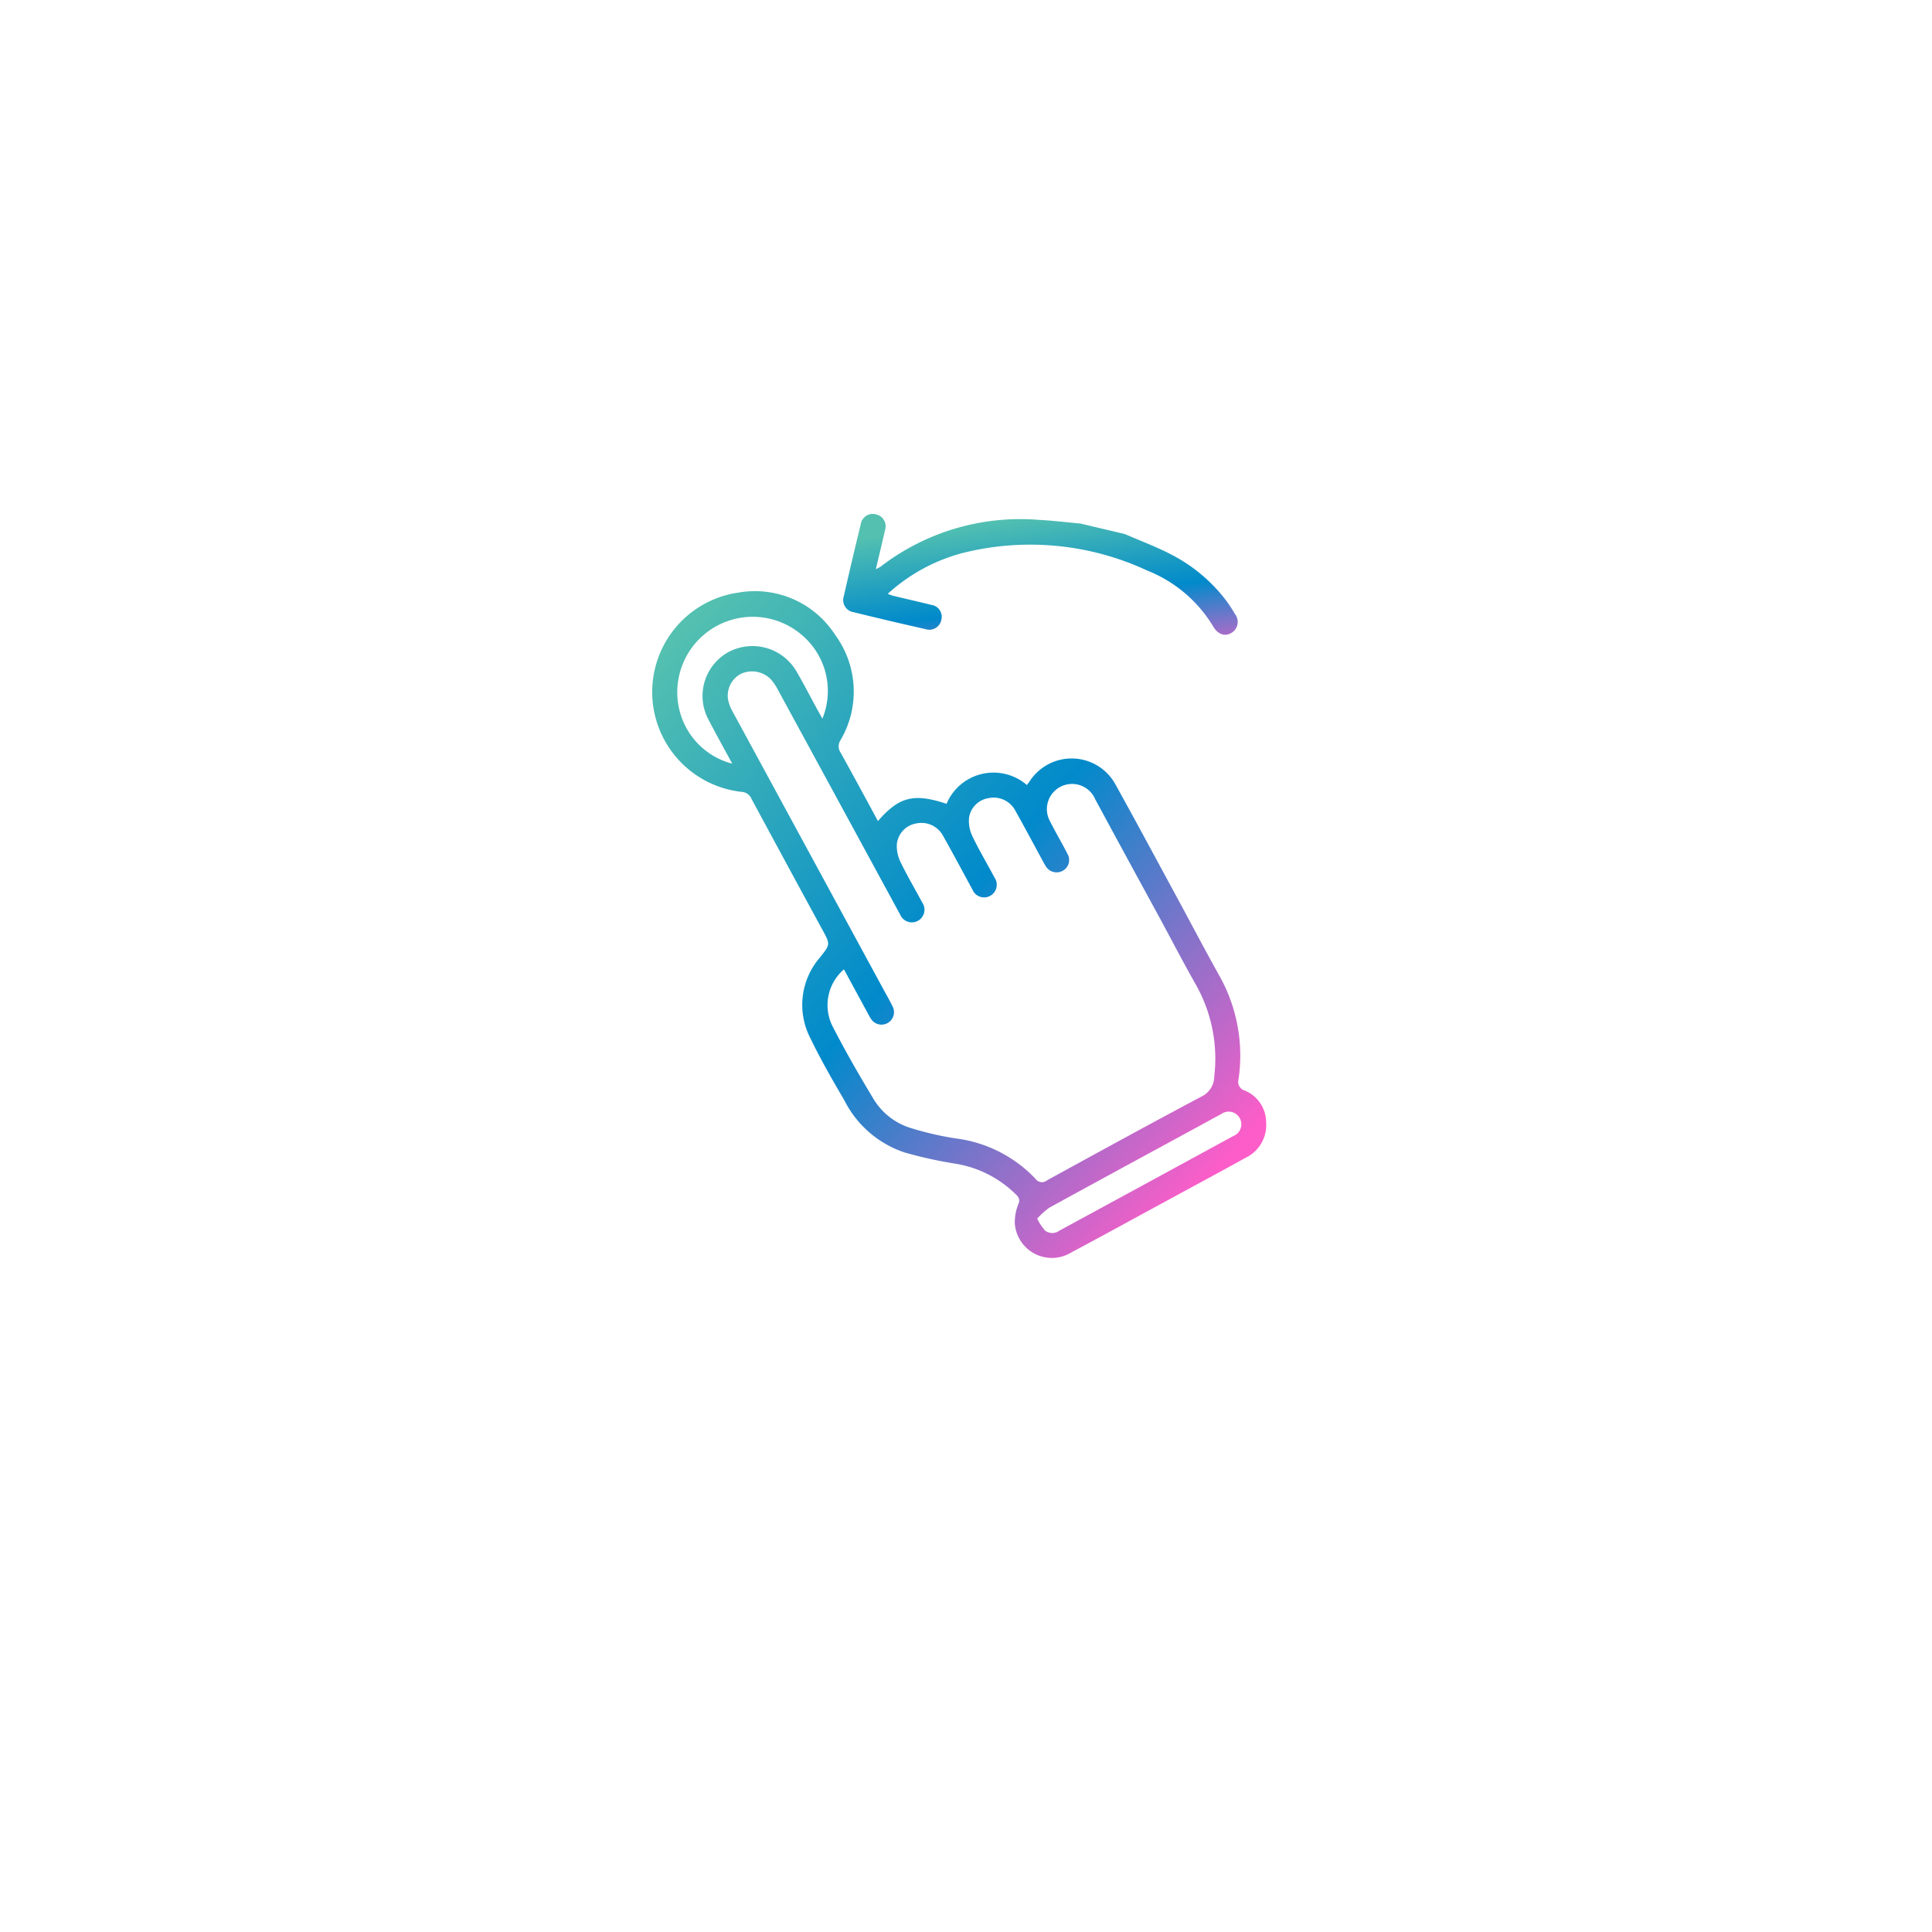 <svg xmlns="http://www.w3.org/2000/svg" xmlns:xlink="http://www.w3.org/1999/xlink" width="107" height="107" viewBox="0 0 107 107">
  <defs>
    <linearGradient id="linear-gradient" x1="0.5" x2="0.868" y2="0.164" gradientUnits="objectBoundingBox">
      <stop offset="0" stop-color="#53c0b0"/>
      <stop offset="0.512" stop-color="#018acb"/>
      <stop offset="1" stop-color="#fd5dc8"/>
    </linearGradient>
    <filter id="Rectangle_16562" x="0" y="0" width="107" height="107" filterUnits="userSpaceOnUse">
      <feOffset dy="4" input="SourceAlpha"/>
      <feGaussianBlur stdDeviation="6.5" result="blur"/>
      <feFlood flood-color="#dce1e5"/>
      <feComposite operator="in" in2="blur"/>
      <feComposite in="SourceGraphic"/>
    </filter>
    <clipPath id="clip-path">
      <rect id="Rectangle_16768" data-name="Rectangle 16768" width="34.003" height="41.197" fill="url(#linear-gradient)"/>
    </clipPath>
    <linearGradient id="linear-gradient-2" x2="1.025" y2="1.194" xlink:href="#linear-gradient"/>
    <linearGradient id="linear-gradient-3" x1="0.072" y1="0.038" x2="0.93" y2="0.857" xlink:href="#linear-gradient"/>
  </defs>
  <g id="Group_59410" data-name="Group 59410" transform="translate(-982.5 -2488.5)">
    <g transform="matrix(1, 0, 0, 1, 982.5, 2488.5)" filter="url(#Rectangle_16562)">
      <rect id="Rectangle_16562-2" data-name="Rectangle 16562" width="68" height="68" rx="5" transform="translate(19.5 15.5)" fill="#fff"/>
    </g>
    <g id="Group_59395" data-name="Group 59395" transform="translate(1018.623 2516.966)">
      <g id="Group_59394" data-name="Group 59394" clip-path="url(#clip-path)">
        <path id="Path_100211" data-name="Path 100211" d="M97.634,5.436q2,.491,4.01.945a.674.674,0,0,0,.863-.533.658.658,0,0,0-.549-.812c-.7-.175-1.4-.333-2.1-.5-.1-.023-.188-.065-.322-.113a9.887,9.887,0,0,1,4.081-2.244,15.358,15.358,0,0,1,10.3.957,7.478,7.478,0,0,1,3.639,3.082c.257.444.639.584,1.01.374a.711.711,0,0,0,.192-1.065,7.165,7.165,0,0,0-.566-.846,8.982,8.982,0,0,0-3-2.461c-.818-.42-1.684-.744-2.529-1.111L110.2.528c-.754-.068-1.507-.161-2.263-.2a12.674,12.674,0,0,0-8.79,2.586,1.968,1.968,0,0,1-.268.142c.18-.766.352-1.465.508-2.168a.667.667,0,0,0-.476-.859.67.67,0,0,0-.865.527q-.489,2-.945,4.01a.677.677,0,0,0,.532.87" transform="translate(-86.495 0)" fill="url(#linear-gradient-2)"/>
        <path id="Path_100212" data-name="Path 100212" d="M34,68.816a1.912,1.912,0,0,0-1.173-1.769.506.506,0,0,1-.354-.64,9.039,9.039,0,0,0-1.095-5.779c-.783-1.4-1.524-2.819-2.288-4.228-1.133-2.089-2.256-4.184-3.409-6.262a2.769,2.769,0,0,0-4.768-.239c-.053.076-.11.149-.165.223A2.821,2.821,0,0,0,16.3,51.163c-1.8-.6-2.625-.4-3.8.955-.7-1.293-1.375-2.548-2.068-3.791a.627.627,0,0,1,0-.7,5.3,5.3,0,0,0-.3-5.818,5.282,5.282,0,0,0-5.342-2.347A5.563,5.563,0,0,0,4.945,50.5a.627.627,0,0,1,.547.378q1.962,3.64,3.939,7.273c.436.8.428.8-.131,1.507a4.011,4.011,0,0,0-.535,4.5c.567,1.172,1.218,2.306,1.878,3.43a5.769,5.769,0,0,0,3.341,2.886,23.648,23.648,0,0,0,2.74.609,6.145,6.145,0,0,1,3.461,1.758.4.4,0,0,1,.09.494,2.739,2.739,0,0,0-.195,1.063,2.058,2.058,0,0,0,3.113,1.621c1.7-.907,3.392-1.835,5.087-2.756,1.539-.836,3.082-1.667,4.615-2.514A2,2,0,0,0,34,68.816M1.443,45.667a4.179,4.179,0,0,1,7.04-3.675,4.047,4.047,0,0,1,.941,4.451c-.112-.2-.21-.371-.306-.546-.37-.68-.723-1.37-1.113-2.038a2.822,2.822,0,0,0-3.785-1.1,2.775,2.775,0,0,0-1.088,3.772c.417.8.86,1.6,1.3,2.408a4.052,4.052,0,0,1-2.988-3.274M16.792,69.692a17.374,17.374,0,0,1-2.534-.592,3.673,3.673,0,0,1-2.067-1.7c-.786-1.3-1.543-2.622-2.234-3.975a2.611,2.611,0,0,1,.66-3.093q.643,1.186,1.284,2.364c.065.119.126.241.2.354a.691.691,0,0,0,1.212-.663c-.152-.318-.332-.623-.5-.934Q8.64,53.769,4.47,46.088a2.308,2.308,0,0,1-.267-.675,1.36,1.36,0,0,1,.734-1.461,1.457,1.457,0,0,1,1.648.333,2.913,2.913,0,0,1,.381.574q3.312,6.084,6.618,12.17c.045.084.091.167.139.249a.7.7,0,1,0,1.226-.653c-.4-.756-.841-1.493-1.21-2.263a1.973,1.973,0,0,1-.187-1.009,1.3,1.3,0,0,1,1.1-1.108,1.358,1.358,0,0,1,1.452.685c.5.887.979,1.787,1.466,2.681.052.1.1.192.157.286a.7.7,0,1,0,1.226-.654c-.407-.768-.855-1.516-1.229-2.3a1.954,1.954,0,0,1-.178-1.01,1.285,1.285,0,0,1,1.077-1.083,1.354,1.354,0,0,1,1.485.69c.506.9.99,1.812,1.483,2.718.065.119.126.242.2.354a.7.7,0,0,0,.921.272A.679.679,0,0,0,23,53.94c-.314-.617-.671-1.213-.981-1.832a1.394,1.394,0,1,1,2.516-1.195q1.734,3.208,3.482,6.408c.687,1.265,1.347,2.545,2.058,3.8a8.332,8.332,0,0,1,1.051,5.138,1.242,1.242,0,0,1-.74,1.133c-2.854,1.517-5.689,3.07-8.523,4.624a.439.439,0,0,1-.646-.094,7.331,7.331,0,0,0-4.422-2.229m15.386-.131q-4.811,2.623-9.627,5.237a.662.662,0,0,1-.8,0,3.2,3.2,0,0,1-.434-.66,4.145,4.145,0,0,1,.674-.609c2.69-1.478,5.389-2.939,8.085-4.405.477-.259.951-.526,1.432-.778a.7.7,0,1,1,.669,1.216" transform="translate(0 -35.111)" fill="url(#linear-gradient-3)"/>
      </g>
    </g>
  </g>
</svg>
